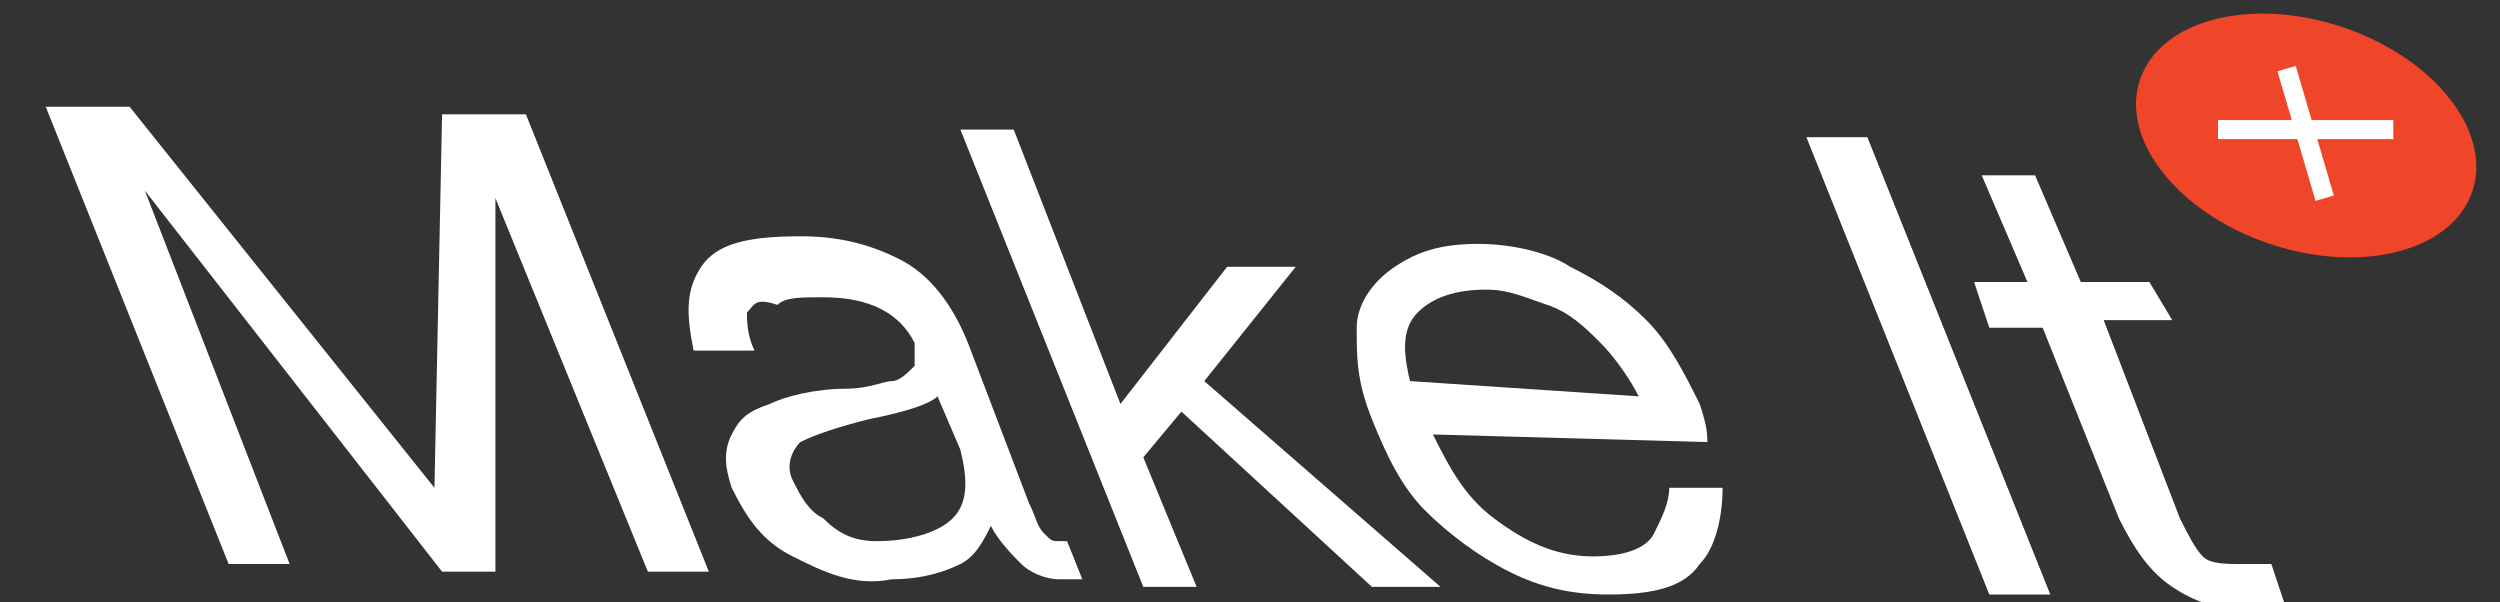 <?xml version="1.0" encoding="utf-8"?>
<!-- Generator: Adobe Illustrator 28.2.0, SVG Export Plug-In . SVG Version: 6.00 Build 0)  -->
<svg version="1.1" id="Layer_1" xmlns="http://www.w3.org/2000/svg" xmlns:xlink="http://www.w3.org/1999/xlink" x="0px" y="0px"
	 viewBox="0 0 32.8 7.9" style="enable-background:new 0 0 32.8 7.9;" xml:space="preserve">
<rect x="0" y="0" width="32.8" height="7.9" fill="#333333" stroke="none"/>
<style type="text/css">
	.st0{fill:#EF462A;}
	.st1{fill:none;stroke:#FFFFFF;stroke-width:0.25;stroke-linejoin:round;stroke-miterlimit:10;}
	.st2{fill:#FFFFFF;}
</style>
<g>
	<ellipse transform="matrix(0.318 -0.948 0.948 0.318 18.947 29.835)" class="st0" cx="30.2" cy="1.8" rx="1.5" ry="2.3"/>
	<line class="st1" x1="31.4" y1="1.7" x2="29.1" y2="1.7"/>
	<line class="st1" x1="30.5" y1="2.6" x2="30" y2="0.9"/>
</g>
<g>
	<path class="st2" d="M3.8,7.4H3l-2.4-6h1.1l4,5l0,0l0.1-4.9h1.1l2.4,6H8.5l-2-4.9l0,0v4.9H5.8l-3.9-5l0,0L3.8,7.4z"/>
	<path class="st2" d="M10.4,7.3C10,7.1,9.8,6.8,9.6,6.4c-0.1-0.3-0.1-0.5,0-0.7s0.2-0.3,0.5-0.4c0.2-0.1,0.6-0.2,1-0.2
		c0.3,0,0.5-0.1,0.6-0.1s0.2-0.1,0.3-0.2c0-0.1,0-0.2,0-0.3c-0.2-0.4-0.6-0.6-1.2-0.6c-0.3,0-0.5,0-0.6,0.1C9.9,3.9,9.9,4,9.8,4.1
		c0,0.1,0,0.3,0.1,0.5H9.1C9,4.1,9,3.8,9.2,3.5s0.6-0.4,1.3-0.4c0.5,0,0.9,0.1,1.3,0.3c0.4,0.2,0.7,0.6,0.9,1.1l0.8,2.1
		c0.1,0.2,0.1,0.3,0.2,0.4c0.1,0.1,0.1,0.1,0.2,0.1H14l0.2,0.5c-0.1,0-0.2,0-0.3,0c-0.2,0-0.4-0.1-0.5-0.2S13.1,7.1,13,6.9l0,0
		c-0.1,0.2-0.2,0.4-0.4,0.5s-0.5,0.2-0.9,0.2C11.2,7.7,10.8,7.5,10.4,7.3z M12.5,6.8c0.2-0.2,0.2-0.5,0.1-0.9l-0.3-0.7
		c-0.1,0.1-0.4,0.2-0.9,0.3c-0.4,0.1-0.7,0.2-0.9,0.3c-0.1,0.1-0.2,0.3-0.1,0.5c0.1,0.2,0.2,0.4,0.4,0.5C11,7,11.2,7.1,11.5,7.1
		C11.9,7.1,12.3,7,12.5,6.8z"/>
	<path class="st2" d="M18.9,7.7H18l-2.5-2.3L15,6l0.7,1.7H15l-2.4-6h0.7l1.4,3.6l1.4-1.8H17L15.8,5L18.9,7.7z"/>
	<path class="st2" d="M22.4,5.8l-3.6-0.1c0.2,0.4,0.4,0.8,0.8,1.1c0.4,0.3,0.8,0.5,1.3,0.5c0.4,0,0.7-0.1,0.8-0.3s0.2-0.4,0.2-0.6
		h0.7c0,0.4-0.1,0.8-0.3,1c-0.2,0.3-0.6,0.4-1.2,0.4c-0.5,0-0.9-0.1-1.3-0.3C19.4,7.3,19,7,18.7,6.7C18.4,6.4,18.2,6,18,5.5
		s-0.2-0.8-0.2-1.2c0-0.3,0.2-0.6,0.5-0.8s0.6-0.3,1.1-0.3c0.4,0,0.9,0.1,1.2,0.3c0.4,0.2,0.7,0.4,1,0.7s0.5,0.7,0.7,1.1
		C22.4,5.6,22.4,5.7,22.4,5.8z M21.5,5.2C21.4,5,21.2,4.7,21,4.5S20.6,4.1,20.3,4c-0.3-0.1-0.5-0.2-0.8-0.2c-0.4,0-0.7,0.1-0.9,0.3
		c-0.2,0.2-0.2,0.5-0.1,0.9L21.5,5.2z"/>
	<path class="st2" d="M26.9,7.8h-0.8l-2.4-6h0.8L26.9,7.8z"/>
	<path class="st2" d="M28.5,4.2h-0.9l1,2.6c0.1,0.2,0.2,0.4,0.3,0.5c0.1,0.1,0.3,0.1,0.5,0.1c0.1,0,0.2,0,0.4,0L30,8
		c-0.2,0-0.3,0-0.5,0c-0.4,0-0.7-0.1-1-0.3c-0.3-0.2-0.5-0.5-0.7-0.9l-1-2.5h-0.7l-0.2-0.6h0.7L26,2.3h0.7l0.6,1.4h0.9L28.5,4.2z"/>
</g>
</svg>
